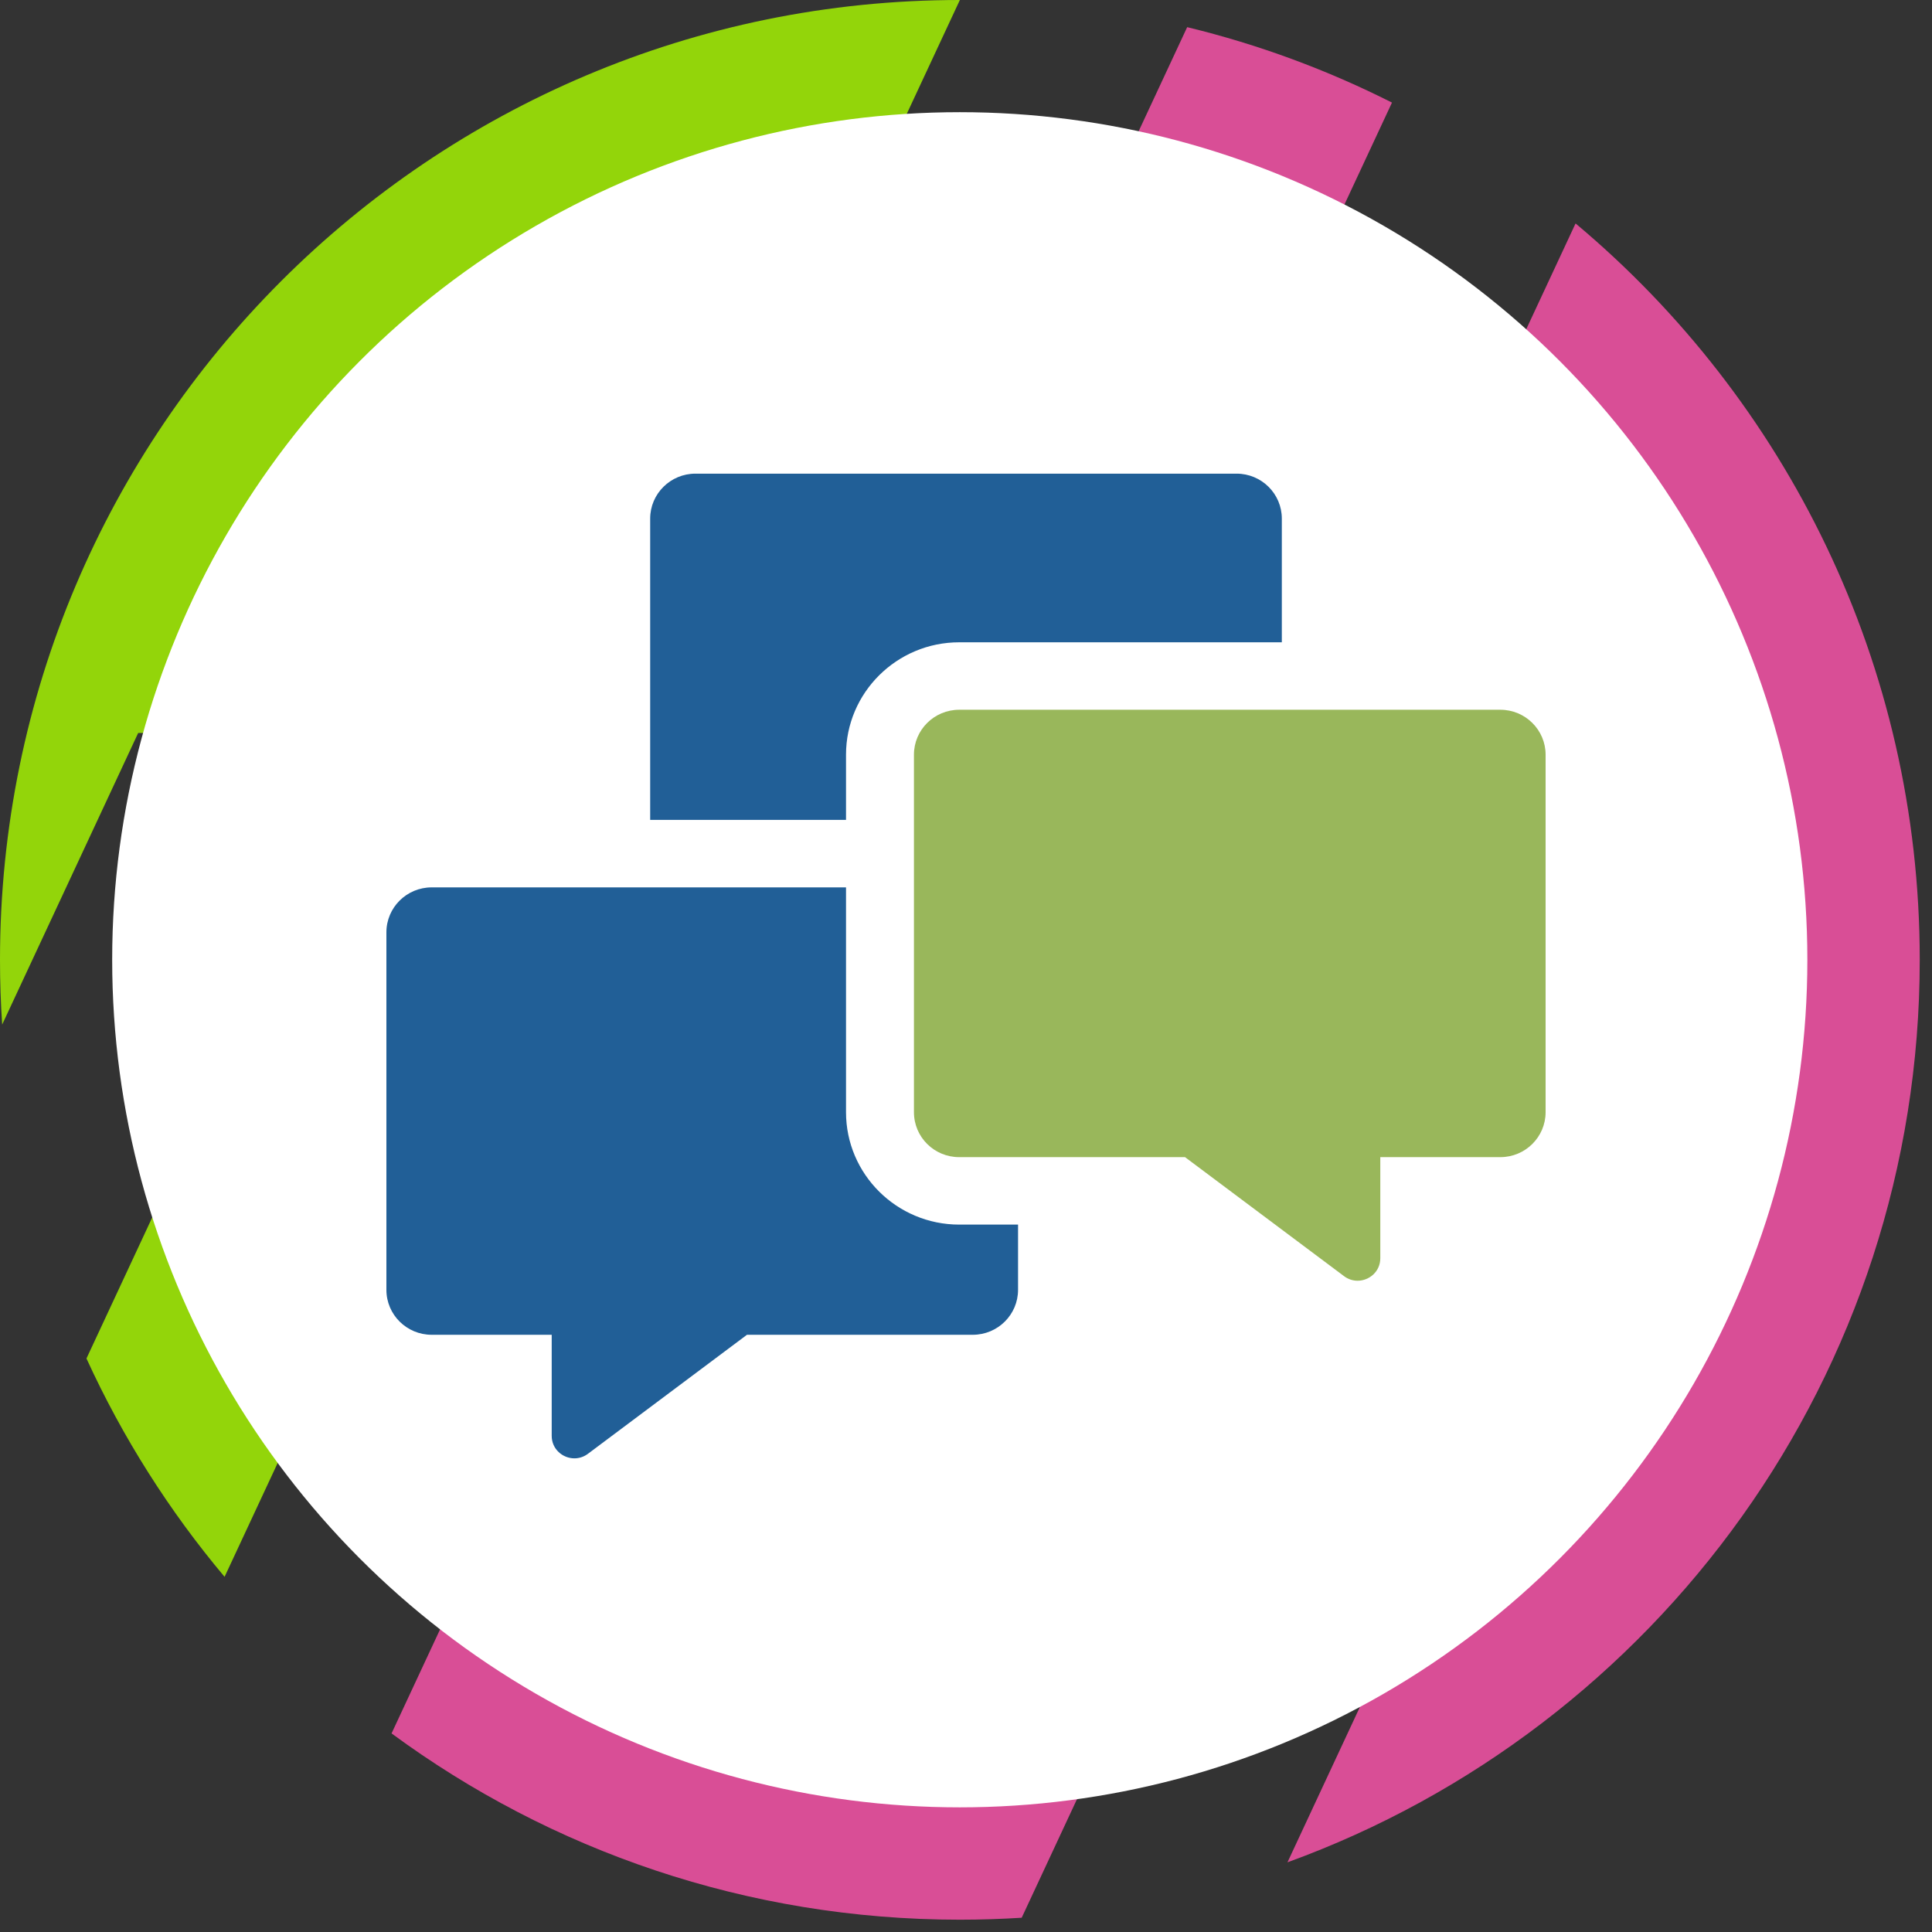 <svg width="155" height="155" viewBox="0 0 155 155" fill="none" xmlns="http://www.w3.org/2000/svg">
<rect x="0" y="0" width="155" height="155" fill="#333333" stroke="none"/>
<path d="M77.008 0L18.017 126.506C13.58 121.226 9.84 115.336 6.937 108.988L30.337 58.804H11.086L0.175 82.198C0.058 80.483 0 78.753 0 77.005C0 34.474 34.48 0 77.008 0Z" fill="#93D50A"/>
<path d="M154.016 77.002C154.016 110.306 132.878 138.668 103.29 149.41L137.055 77.002H117.804L81.968 153.856C80.328 153.958 78.674 154.013 77.008 154.013C59.942 154.013 44.177 148.465 31.414 139.068L95.244 2.179C101 3.574 106.505 5.619 111.675 8.23L62.626 113.413H81.877L126.404 17.927C143.281 32.056 154.016 53.276 154.016 77.002Z" fill="#D94E96"/>
<circle cx="77" cy="77" r="68" fill="white"/>
<g clip-path="url(#clip0_142_335)">
<path d="M67.874 65.78V60.548C67.874 55.575 71.948 51.53 76.956 51.53H102.838V41.606C102.838 39.612 101.21 38 99.206 38H55.794C53.79 38 52.162 39.616 52.162 41.606V65.776H67.874V65.78Z" fill="#215F97"/>
<path d="M76.956 98.247C71.948 98.247 67.874 94.202 67.874 89.229V71.192H34.632C32.627 71.192 31 72.808 31 74.799V103.479C31 105.474 32.627 107.086 34.632 107.086H44.262V115.194C44.262 116.261 45.141 117 46.085 117C46.452 117 46.833 116.885 47.168 116.635L59.928 107.086H78.044C80.053 107.086 81.676 105.47 81.676 103.479V98.247H76.956Z" fill="#215F97"/>
<path d="M120.368 56.942H76.956C74.947 56.942 73.324 58.558 73.324 60.548V89.229C73.324 91.224 74.947 92.835 76.956 92.835H95.072L107.832 102.385C108.167 102.639 108.548 102.75 108.915 102.75C109.859 102.75 110.738 102.011 110.738 100.944V92.835H120.368C122.373 92.835 124 91.219 124 89.229V60.548C124 58.558 122.373 56.942 120.368 56.942Z" fill="#99B75B"/>
</g>
<defs>
<clipPath id="clip0_142_335">
<rect width="93" height="79" fill="white" transform="translate(31 38)"/>
</clipPath>
</defs>
</svg>
